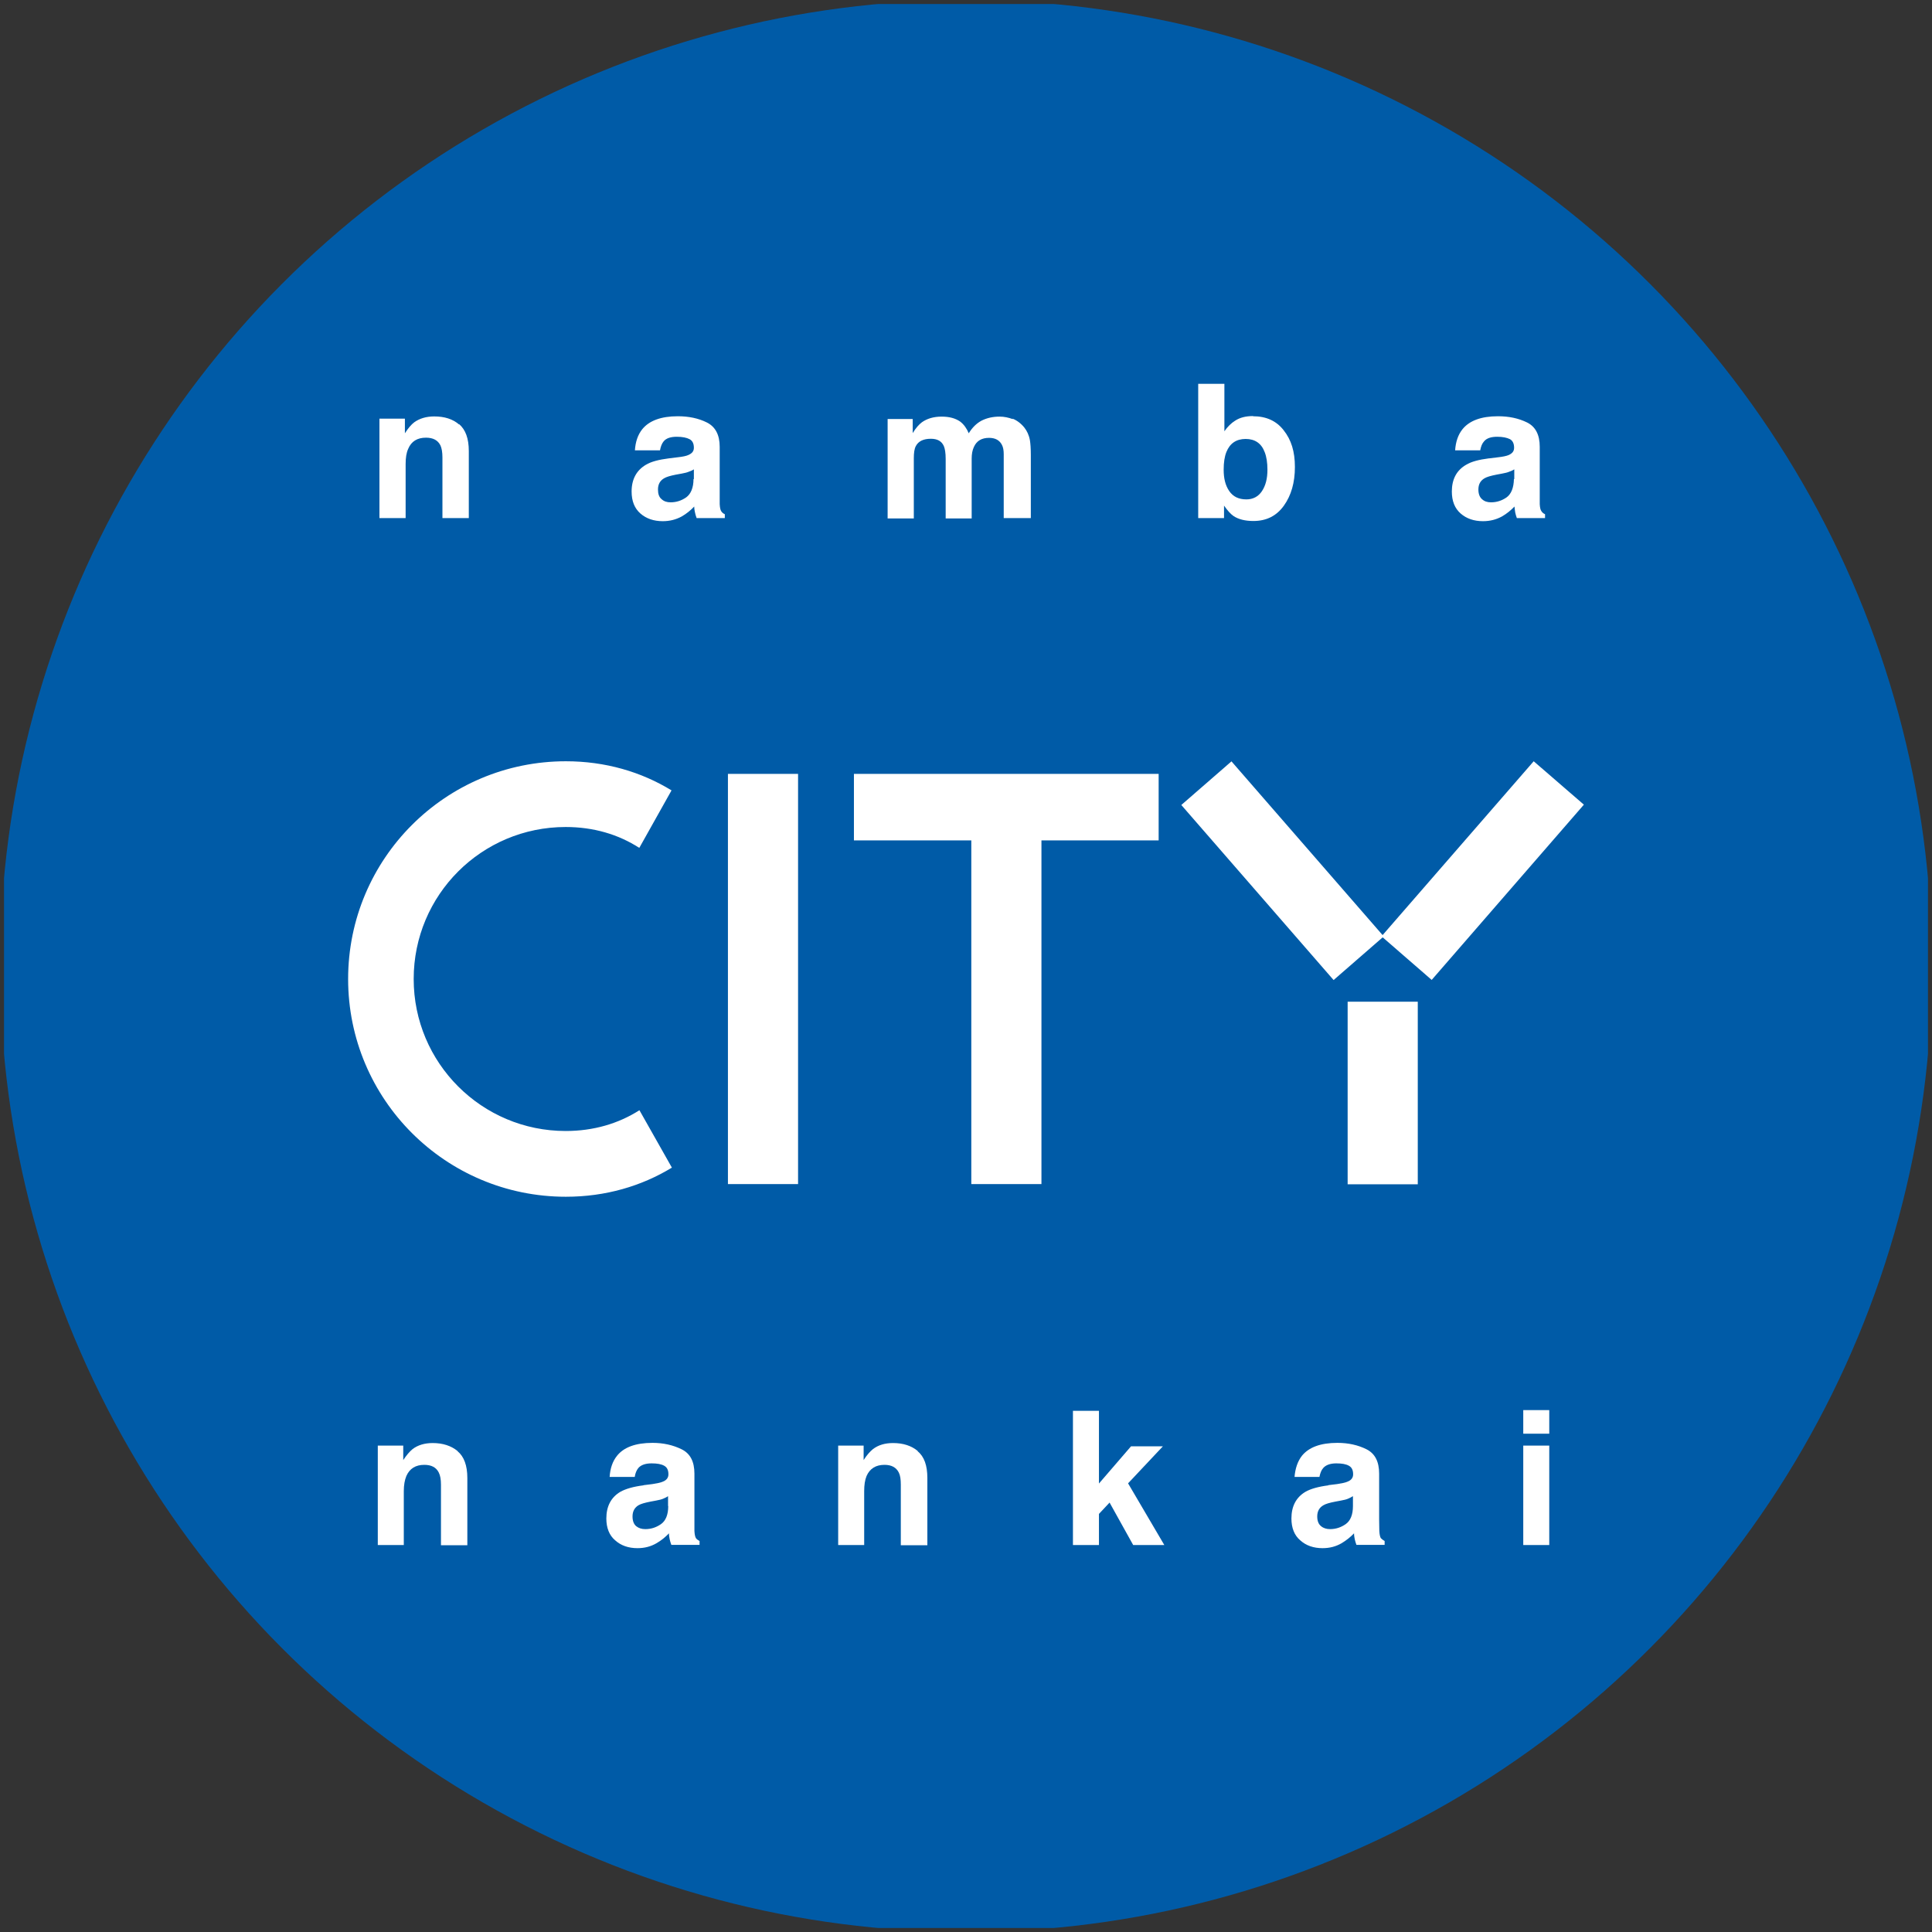 <?xml version="1.0" encoding="UTF-8"?><svg id="_レイヤー_2" xmlns="http://www.w3.org/2000/svg" xmlns:xlink="http://www.w3.org/1999/xlink" viewBox="0 0 105.5 105.5"><rect x="0" y="0" width="105.5" height="105.5" fill="#333333" stroke="none"/><defs><style>.cls-1{clip-path:url(#clippath);}.cls-2{fill:none;}.cls-2,.cls-3,.cls-4{stroke-width:0px;}.cls-3{fill:#fff;}.cls-4{fill:#005ba7;}</style><clipPath id="clippath"><circle class="cls-2" cx="52.75" cy="52.75" r="52.75"/></clipPath></defs><g id="_レイヤー_3"><g class="cls-1"><rect class="cls-4" x=".22" y=".22" width="105.06" height="105.06"/><polygon class="cls-3" points="56.87 45.89 56.87 64.66 53.04 64.66 53.04 45.89 46.63 45.89 46.63 42.26 63.27 42.26 63.27 45.89 56.87 45.89"/><rect class="cls-3" x="39.75" y="42.26" width="3.83" height="22.4"/><rect class="cls-3" x="73.59" y="54.7" width="3.83" height="9.97"/><rect class="cls-3" x="68.22" y="41.21" width="3.63" height="12.67" transform="translate(-14.01 57.64) rotate(-41.02)"/><polygon class="cls-3" points="78.18 53.51 86.49 43.94 83.75 41.57 75.44 51.13 78.18 53.51"/><path class="cls-3" d="m34.91,60.63c-1.13.72-2.49,1.13-4.02,1.13-4.58,0-8.3-3.71-8.3-8.3s3.71-8.3,8.3-8.3c1.53,0,2.89.41,4.02,1.14l1.76-3.14c-1.65-1.01-3.61-1.59-5.77-1.59-6.57,0-11.89,5.32-11.89,11.89s5.32,11.89,11.89,11.89c2.17,0,4.13-.58,5.79-1.59l-1.77-3.13"/><path class="cls-3" d="m25.07,23.16c.35.3.53.78.53,1.47v3.66h-1.44v-3.31c0-.29-.04-.51-.11-.66-.14-.28-.4-.42-.79-.42-.47,0-.8.2-.97.61-.1.22-.14.49-.14.83v2.95h-1.43v-5.43h1.39v.8c.18-.28.35-.48.51-.6.29-.21.66-.32,1.09-.32.56,0,1.01.14,1.36.44"/><path class="cls-3" d="m36.52,25.03c-.55.07-.97.18-1.25.35-.51.3-.78.79-.78,1.46,0,.52.16.92.48,1.2.32.28.73.42,1.22.42.39,0,.73-.09,1.04-.26.26-.15.48-.33.68-.54,0,.12.02.23.04.32.02.1.05.2.09.31h1.54v-.21c-.09-.04-.16-.1-.2-.17-.04-.06-.07-.19-.08-.38,0-.25,0-.45,0-.63v-2.5c0-.66-.24-1.1-.7-1.33-.46-.23-.99-.34-1.59-.34-.91,0-1.56.24-1.94.71-.24.3-.37.69-.4,1.15h1.37c.04-.21.1-.37.2-.49.14-.17.38-.25.72-.25.3,0,.54.05.69.13.16.08.24.24.24.47,0,.19-.1.31-.31.4-.11.05-.3.09-.57.12l-.49.06m1.35,1.13c0,.48-.15.82-.4,1-.26.18-.54.27-.85.27-.2,0-.36-.05-.49-.17-.14-.11-.2-.29-.2-.53,0-.28.11-.48.33-.61.13-.08.34-.14.64-.2l.33-.06c.16-.03.29-.06.38-.1.09-.03.19-.07.28-.13v.53Z"/><path class="cls-3" d="m55.29,22.86c.23.09.45.25.64.48.15.19.26.42.31.7.03.18.05.45.05.81v3.44h-1.48v-3.49c0-.21-.03-.38-.1-.51-.13-.25-.36-.38-.7-.38-.4,0-.68.16-.83.5-.08.17-.12.38-.12.63v3.27h-1.42v-3.25c0-.33-.04-.56-.1-.7-.12-.27-.35-.4-.71-.4-.4,0-.68.13-.82.4-.08.15-.11.37-.11.67v3.28h-1.43v-5.43h1.37v.77c.17-.28.34-.47.5-.59.28-.2.64-.31,1.08-.31.42,0,.75.09,1.01.27.21.16.36.38.47.64.19-.31.42-.54.7-.69.3-.15.62-.22.99-.22.24,0,.48.05.72.14"/><path class="cls-3" d="m68.43,22.72c-.4,0-.72.08-.98.25-.21.13-.41.32-.59.58v-2.59h-1.43v7.33h1.41v-.68c.19.27.36.46.52.57.27.18.64.27,1.08.27.72,0,1.27-.28,1.67-.84.4-.56.6-1.26.6-2.11s-.2-1.48-.61-2c-.4-.52-.96-.77-1.68-.77m-.36,4.54c-.42,0-.73-.15-.94-.46-.21-.31-.3-.69-.3-1.16,0-.4.05-.72.15-.97.19-.47.54-.71,1.05-.71s.86.24,1.04.72c.1.25.15.58.15.96,0,.49-.1.87-.3,1.17-.2.3-.49.45-.85.45"/><path class="cls-3" d="m81.3,25.03c-.55.07-.96.18-1.24.35-.52.3-.78.79-.78,1.46,0,.52.16.92.48,1.2.32.28.73.42,1.22.42.39,0,.73-.09,1.04-.26.26-.15.48-.33.68-.54.01.12.03.23.04.32.02.1.05.2.09.31h1.54v-.21c-.09-.04-.16-.1-.2-.17-.05-.06-.08-.19-.09-.38,0-.25,0-.45,0-.63v-2.5c0-.66-.23-1.1-.69-1.33-.47-.23-.99-.34-1.59-.34-.92,0-1.56.24-1.94.71-.24.3-.37.69-.4,1.15h1.37c.04-.21.1-.37.21-.49.14-.17.38-.25.72-.25.3,0,.53.05.69.13.15.08.23.24.23.47,0,.19-.1.31-.3.4-.12.05-.31.09-.57.12l-.49.06m1.35,1.13c-.01.48-.15.82-.4,1-.26.18-.54.27-.85.27-.2,0-.36-.05-.49-.17-.13-.11-.2-.29-.2-.53,0-.28.11-.48.33-.61.13-.08.35-.14.65-.2l.32-.06c.16-.03.29-.06.38-.1.1-.03.18-.07.28-.13v.53Z"/><path class="cls-3" d="m24.99,79.25c.35.29.53.78.53,1.46v3.67h-1.44v-3.31c0-.29-.04-.5-.12-.66-.14-.28-.4-.42-.79-.42-.47,0-.8.2-.98.61-.09.22-.14.49-.14.83v2.94h-1.42v-5.43h1.39v.79c.18-.27.35-.47.51-.6.29-.22.66-.33,1.1-.33.55,0,1.01.15,1.36.44"/><path class="cls-3" d="m35.13,81.11c-.55.07-.96.19-1.25.35-.51.3-.77.79-.77,1.46,0,.51.16.92.48,1.19.32.29.73.43,1.22.43.39,0,.73-.09,1.04-.27.26-.15.48-.33.68-.54,0,.12.02.23.04.33.02.09.05.19.09.3h1.54v-.21c-.09-.05-.16-.1-.2-.16-.04-.07-.07-.2-.08-.39,0-.24,0-.45,0-.63v-2.5c0-.66-.23-1.1-.7-1.33-.47-.23-.99-.35-1.59-.35-.92,0-1.57.24-1.94.71-.24.3-.37.68-.4,1.15h1.37c.03-.2.1-.37.2-.49.14-.16.38-.25.72-.25.31,0,.53.04.69.13.16.09.23.24.23.47,0,.18-.1.32-.31.4-.11.05-.3.09-.56.13l-.48.06m1.34,1.14c0,.48-.14.81-.4.99-.26.18-.54.27-.85.27-.2,0-.36-.05-.5-.16-.13-.11-.2-.29-.2-.53,0-.28.11-.48.32-.61.13-.08.35-.14.65-.2l.32-.06c.16-.03.29-.06.38-.1.09-.04.19-.08.27-.14v.54Z"/><path class="cls-3" d="m50.11,79.25c.36.29.53.78.53,1.46v3.67h-1.45v-3.31c0-.29-.03-.5-.11-.66-.14-.28-.4-.42-.78-.42-.47,0-.8.2-.98.61-.09.22-.13.49-.13.83v2.94h-1.42v-5.43h1.39v.79c.17-.27.35-.47.51-.6.29-.22.65-.33,1.1-.33.55,0,1.01.15,1.35.44"/><polygon class="cls-3" points="58.59 77.04 60.01 77.04 60.01 81.01 61.76 78.98 63.5 78.98 61.6 81 63.58 84.37 61.88 84.37 60.59 82.05 60.01 82.67 60.01 84.37 58.59 84.37 58.59 77.04"/><path class="cls-3" d="m72.54,81.11c-.55.07-.97.19-1.25.35-.51.3-.77.79-.77,1.46,0,.51.16.92.48,1.19.32.29.73.43,1.22.43.39,0,.73-.09,1.04-.27.25-.15.48-.33.68-.54,0,.12.02.23.04.33.02.09.05.19.09.3h1.54v-.21c-.09-.05-.15-.1-.21-.16-.04-.07-.07-.2-.08-.39,0-.24-.01-.45-.01-.63v-2.5c0-.66-.23-1.1-.69-1.33-.46-.23-.99-.35-1.59-.35-.92,0-1.56.24-1.94.71-.23.3-.36.68-.4,1.15h1.36c.04-.2.1-.37.21-.49.14-.16.38-.25.71-.25.31,0,.53.04.69.13.16.09.23.24.23.47,0,.18-.1.32-.31.4-.11.05-.3.09-.56.13l-.49.06m1.35,1.14c0,.48-.14.81-.4.99-.26.18-.54.27-.85.27-.19,0-.36-.05-.49-.16-.14-.11-.21-.29-.21-.53,0-.28.11-.48.33-.61.13-.08.34-.14.65-.2l.32-.06c.16-.03.29-.06.38-.1.09-.04.18-.08.27-.14v.54Z"/><path class="cls-3" d="m83.18,78.94h1.42v5.43h-1.42v-5.43Zm1.42-.65h-1.42v-1.29h1.42v1.29Z"/></g></g></svg>